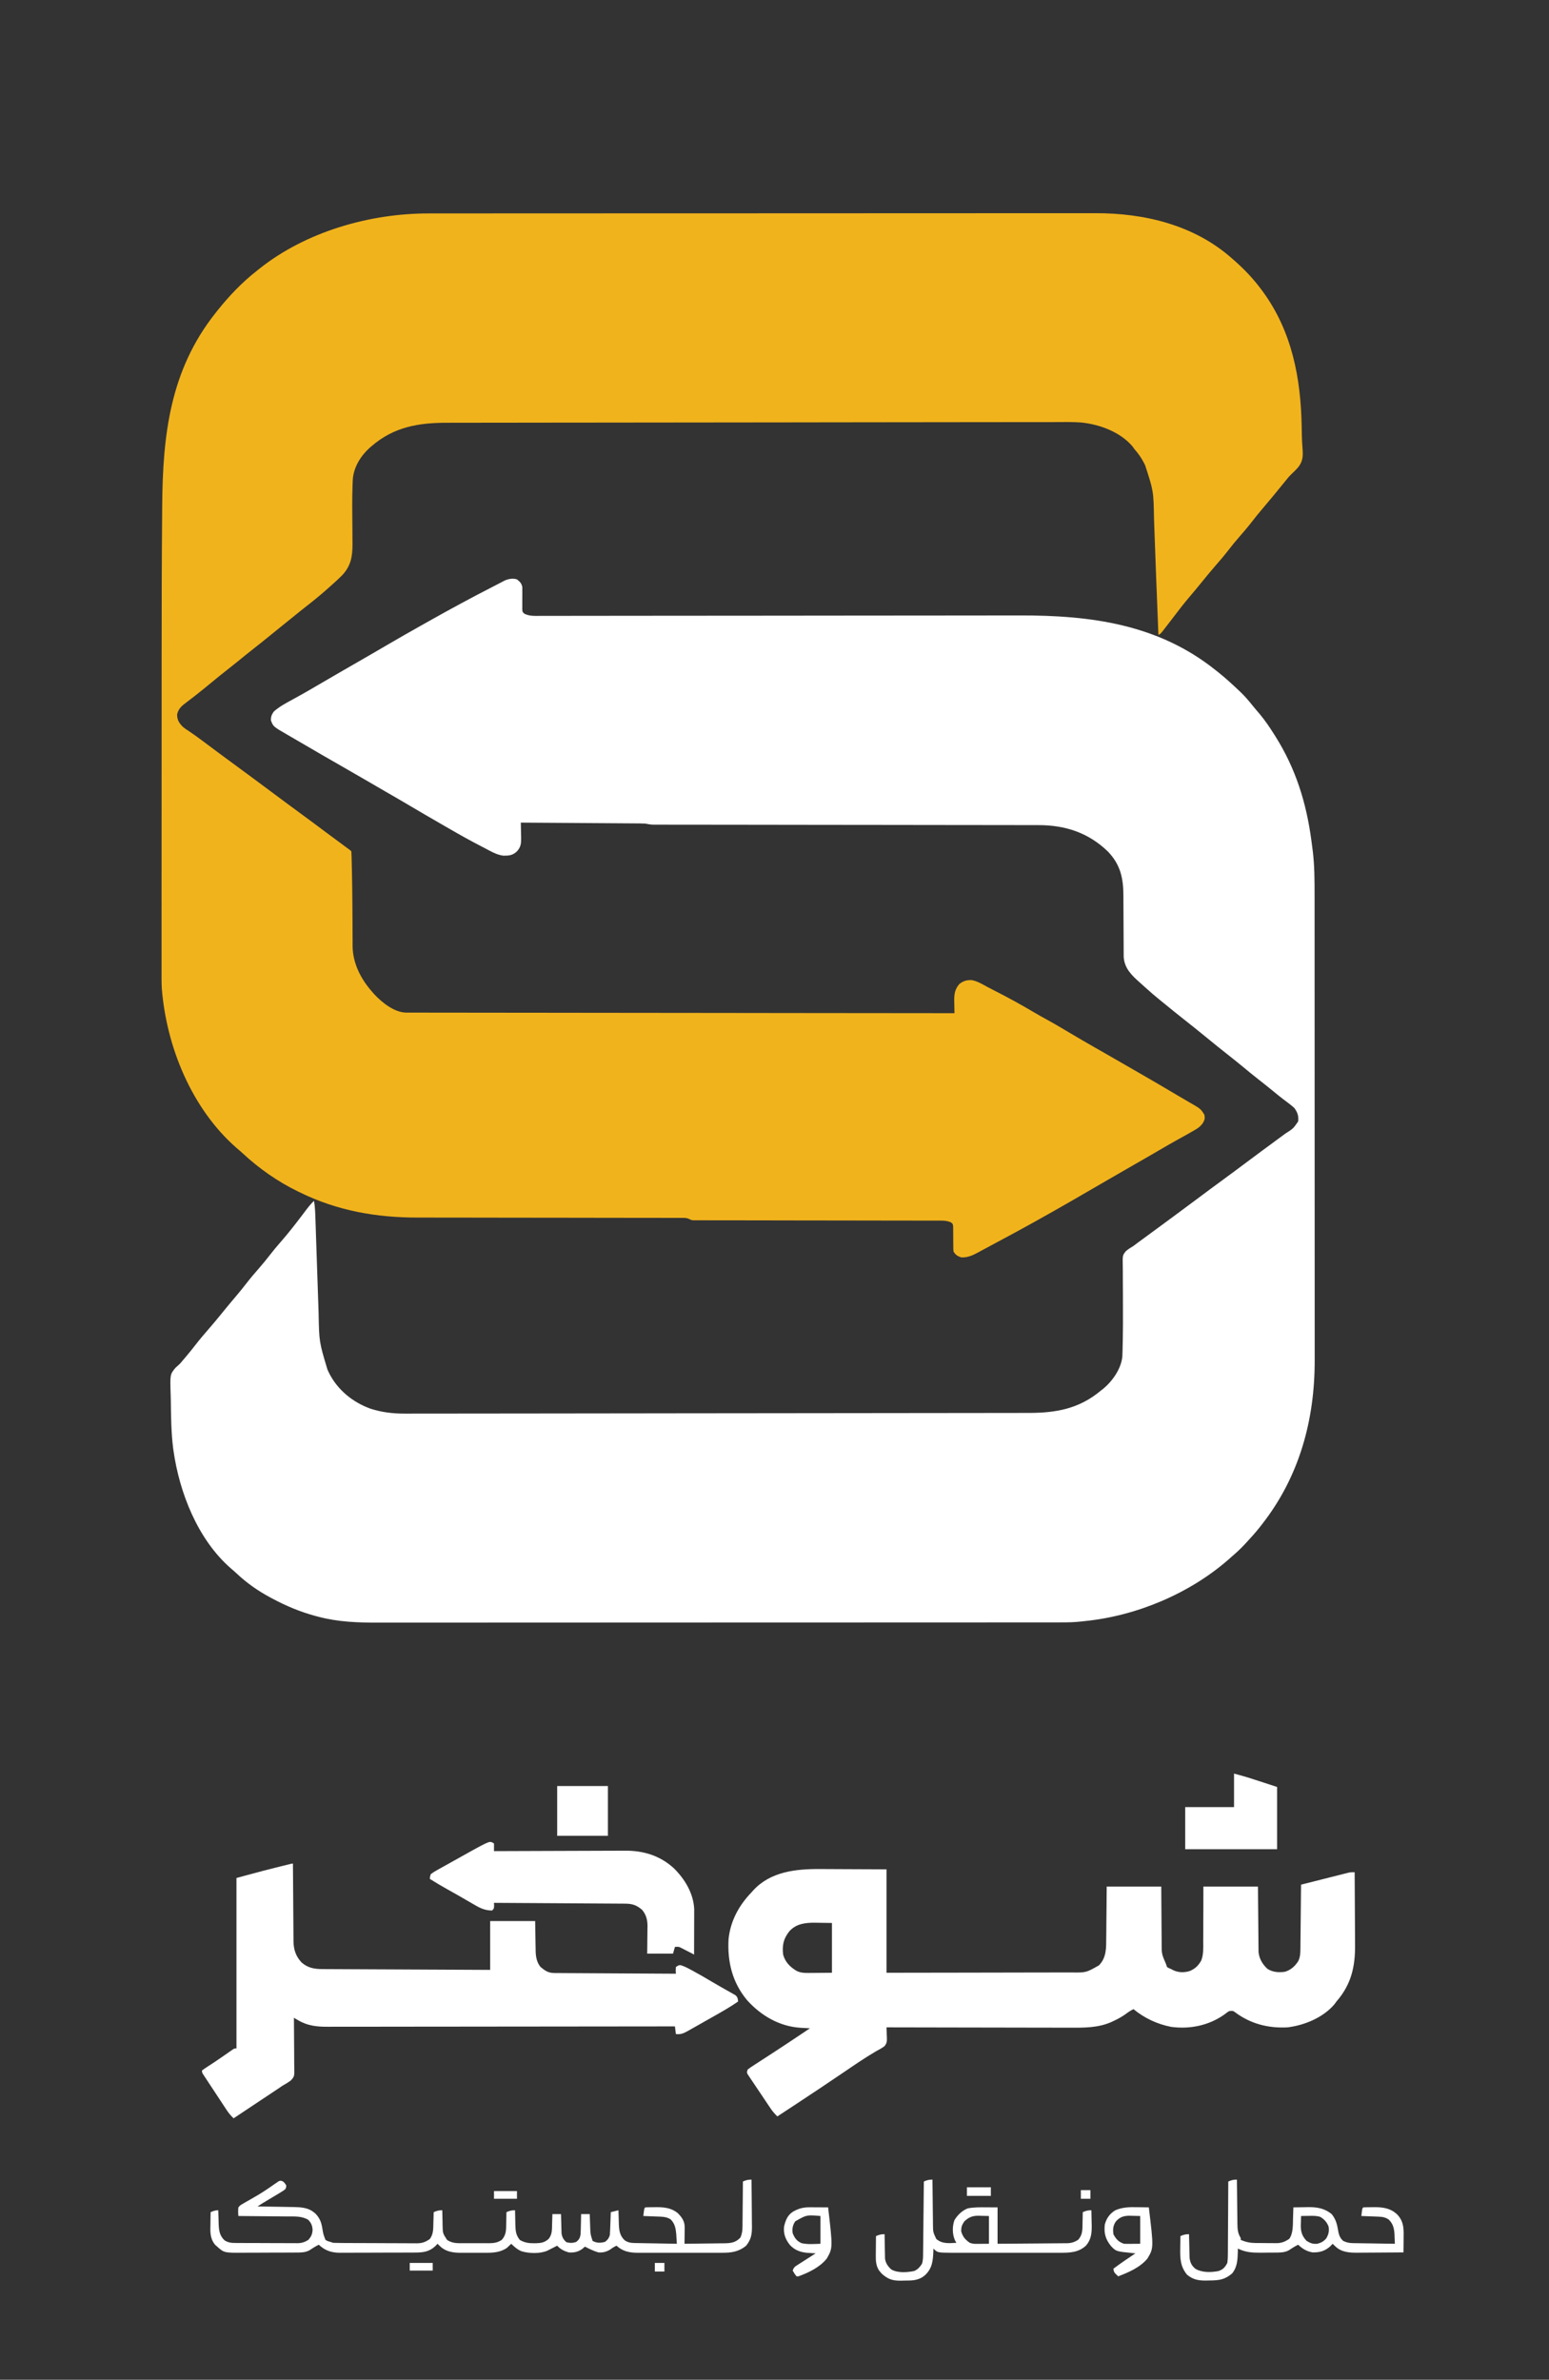 <?xml version="1.0" encoding="UTF-8"?>
<svg version="1.1" xmlns="http://www.w3.org/2000/svg" width="1618" height="2485">
<rect width="100%" height="100%" fill="#333333" stroke="none"/>
<path d="M0 0 C3.195 2.604 4.826 4.071 5.596 8.182 C5.586 9.352 5.576 10.521 5.566 11.727 C5.577 13.005 5.588 14.284 5.6 15.602 C5.59 16.943 5.577 18.284 5.562 19.625 C5.541 22.264 5.546 24.899 5.566 27.539 C5.55 29.29 5.55 29.29 5.533 31.077 C5.73 34.053 5.73 34.053 7.715 35.841 C12.95 38.496 18.496 38.138 24.225 38.115 C25.63 38.115 25.63 38.115 27.063 38.115 C30.219 38.115 33.376 38.108 36.532 38.1 C38.811 38.098 41.09 38.097 43.369 38.096 C49.646 38.093 55.924 38.083 62.202 38.072 C68.273 38.063 74.345 38.058 80.416 38.053 C92.083 38.044 103.75 38.032 115.416 38.017 C133.965 37.993 152.513 37.979 171.062 37.968 C178.204 37.963 185.347 37.959 192.49 37.954 C193.283 37.954 194.077 37.953 194.895 37.953 C213.795 37.941 232.695 37.926 251.595 37.911 C252.422 37.91 253.25 37.909 254.102 37.909 C273.364 37.893 292.627 37.875 311.89 37.852 C313.13 37.851 313.13 37.851 314.395 37.849 C321.055 37.842 327.716 37.834 334.377 37.826 C361.915 37.793 389.454 37.77 416.992 37.759 C420.893 37.758 424.793 37.756 428.693 37.754 C429.461 37.754 430.228 37.754 431.019 37.753 C443.31 37.747 455.6 37.731 467.89 37.709 C480.281 37.688 492.672 37.678 505.062 37.679 C511.76 37.679 518.457 37.674 525.155 37.656 C599.478 37.462 670.037 46.868 730 95 C730.893 95.703 731.787 96.405 732.707 97.129 C740.133 103.068 747.104 109.462 754 116 C755.131 117.067 755.131 117.067 756.285 118.156 C760.779 122.516 764.74 127.208 768.652 132.094 C771.025 135.031 773.478 137.886 775.938 140.75 C781.537 147.474 786.343 154.6 791 162 C791.397 162.624 791.793 163.248 792.202 163.891 C813.423 197.586 824.51 233.155 829.75 272.312 C829.857 273.106 829.964 273.899 830.075 274.717 C830.387 277.056 830.688 279.397 830.984 281.738 C831.073 282.404 831.161 283.069 831.252 283.754 C833.172 299.412 833.147 315.218 833.134 330.965 C833.136 333.133 833.138 335.3 833.141 337.467 C833.147 343.376 833.147 349.284 833.145 355.192 C833.145 361.583 833.151 367.974 833.155 374.365 C833.164 386.868 833.167 399.371 833.167 411.873 C833.168 422.043 833.17 432.213 833.173 442.382 C833.174 445.317 833.175 448.253 833.175 451.188 C833.176 451.918 833.176 452.648 833.176 453.4 C833.182 473.91 833.186 494.419 833.186 514.929 C833.186 515.701 833.186 516.473 833.186 517.268 C833.186 521.181 833.186 525.093 833.185 529.006 C833.185 530.171 833.185 530.171 833.185 531.36 C833.185 532.931 833.185 534.502 833.185 536.073 C833.185 560.506 833.192 584.939 833.206 609.371 C833.221 636.87 833.23 664.369 833.229 691.869 C833.229 694.806 833.229 697.744 833.229 700.681 C833.229 701.404 833.229 702.128 833.229 702.873 C833.229 714.462 833.235 726.051 833.244 737.64 C833.252 749.306 833.253 760.973 833.247 772.639 C833.243 778.947 833.243 785.255 833.252 791.563 C833.26 797.354 833.258 803.146 833.25 808.938 C833.248 811.016 833.25 813.094 833.255 815.172 C833.414 877.875 817.126 937.233 778 987 C776.896 988.425 776.896 988.425 775.77 989.879 C771.248 995.572 766.386 1000.929 761.438 1006.25 C760.824 1006.912 760.211 1007.574 759.579 1008.256 C755.292 1012.811 750.754 1016.94 746 1021 C745.024 1021.869 744.048 1022.738 743.043 1023.633 C702.302 1059.191 646.958 1082.397 593.141 1087.782 C591.719 1087.927 590.298 1088.084 588.878 1088.253 C581.932 1089.043 575.06 1089.142 568.074 1089.131 C566.798 1089.133 565.522 1089.136 564.207 1089.138 C560.675 1089.143 557.143 1089.143 553.611 1089.141 C549.764 1089.14 545.917 1089.145 542.071 1089.149 C534.446 1089.157 526.82 1089.159 519.195 1089.16 C510.06 1089.161 500.924 1089.167 491.788 1089.174 C469.708 1089.19 447.628 1089.196 425.548 1089.201 C415.098 1089.203 404.648 1089.207 394.198 1089.211 C358.41 1089.223 322.621 1089.234 286.833 1089.238 C284.587 1089.238 282.341 1089.238 280.096 1089.238 C277.844 1089.238 275.593 1089.239 273.342 1089.239 C268.825 1089.239 264.309 1089.24 259.793 1089.24 C258.673 1089.24 257.553 1089.24 256.399 1089.241 C220.105 1089.244 183.811 1089.26 147.517 1089.283 C109.124 1089.308 70.732 1089.322 32.339 1089.323 C28.121 1089.323 23.904 1089.323 19.686 1089.324 C18.647 1089.324 17.609 1089.324 16.539 1089.324 C-0.147 1089.325 -16.832 1089.336 -33.517 1089.35 C-50.302 1089.365 -67.086 1089.368 -83.87 1089.36 C-93.83 1089.356 -103.79 1089.359 -113.75 1089.375 C-120.418 1089.385 -127.086 1089.384 -133.754 1089.374 C-137.544 1089.368 -141.333 1089.368 -145.122 1089.38 C-166.061 1089.446 -186.77 1088.699 -207.125 1083.312 C-208.106 1083.059 -209.087 1082.806 -210.098 1082.544 C-226.172 1078.234 -241.378 1071.905 -256 1064 C-256.898 1063.521 -256.898 1063.521 -257.814 1063.032 C-270.528 1056.206 -282.031 1048.187 -292.547 1038.301 C-294.689 1036.292 -296.878 1034.389 -299.125 1032.5 C-333.471 1002.404 -352.588 953.784 -358.812 909.625 C-358.924 908.832 -359.036 908.038 -359.152 907.221 C-361.202 890.899 -361.357 874.234 -361.57 857.809 C-361.607 855.588 -361.662 853.368 -361.734 851.148 C-362.398 830.249 -362.398 830.249 -356.797 823.363 C-355.238 821.866 -353.643 820.405 -352 819 C-351.01 817.879 -350.039 816.74 -349.102 815.574 C-347.876 814.145 -347.876 814.145 -346.625 812.688 C-342.841 808.253 -339.195 803.734 -335.625 799.125 C-331.171 793.381 -326.491 787.873 -321.705 782.404 C-317.01 777.036 -312.481 771.547 -308 766 C-303.269 760.176 -298.496 754.395 -293.625 748.688 C-289.842 744.251 -286.195 739.734 -282.625 735.125 C-278.22 729.442 -273.581 724.008 -268.836 718.606 C-265.252 714.503 -261.829 710.312 -258.5 706 C-254.655 701.02 -250.651 696.227 -246.5 691.5 C-239.146 683.108 -232.315 674.367 -225.566 665.484 C-224.984 664.719 -224.401 663.953 -223.801 663.164 C-222.669 661.673 -221.539 660.18 -220.414 658.684 C-217.791 655.223 -215.192 651.969 -212 649 C-210.84 655.664 -210.687 662.318 -210.475 669.069 C-210.407 671.075 -210.34 673.082 -210.272 675.088 C-210.2 677.236 -210.13 679.383 -210.06 681.531 C-209.913 686.032 -209.759 690.532 -209.604 695.033 C-209.162 707.828 -208.726 720.623 -208.308 733.418 C-208.076 740.492 -207.836 747.566 -207.587 754.639 C-207.456 758.371 -207.329 762.102 -207.213 765.833 C-206.651 796.193 -206.651 796.193 -198 825 C-197.508 826.076 -197.015 827.153 -196.508 828.262 C-187.619 846.23 -171.748 859.19 -153 866 C-141.179 869.764 -129.674 871.154 -117.328 871.116 C-115.581 871.116 -115.581 871.116 -113.799 871.117 C-110.57 871.117 -107.341 871.112 -104.112 871.106 C-100.597 871.1 -97.082 871.1 -93.568 871.099 C-86.599 871.097 -79.63 871.089 -72.66 871.079 C-64.312 871.067 -55.963 871.062 -47.615 871.057 C-27.439 871.043 -7.262 871.019 12.914 870.995 C22.46 870.983 32.007 870.973 41.553 870.963 C74.236 870.928 106.918 870.891 139.601 870.846 C141.652 870.844 143.703 870.841 145.755 870.838 C147.811 870.835 149.867 870.833 151.923 870.83 C156.048 870.824 160.173 870.819 164.298 870.813 C165.32 870.812 166.343 870.81 167.397 870.809 C200.559 870.764 233.722 870.731 266.884 870.706 C301.952 870.679 337.02 870.642 372.088 870.592 C375.939 870.587 379.789 870.581 383.639 870.576 C385.061 870.574 385.061 870.574 386.512 870.572 C401.762 870.551 417.011 870.539 432.261 870.531 C447.591 870.523 462.922 870.504 478.252 870.474 C487.356 870.456 496.46 870.447 505.564 870.449 C511.652 870.45 517.739 870.44 523.826 870.421 C527.291 870.411 530.755 870.405 534.219 870.412 C563.049 870.455 587.37 866.077 610 847 C610.839 846.357 611.678 845.714 612.543 845.051 C622.194 836.995 631.107 824.201 632.337 811.525 C632.528 807.312 632.628 803.107 632.691 798.891 C632.725 797.3 632.76 795.709 632.796 794.118 C633.015 783.348 633.022 772.58 632.974 761.808 C632.965 759.36 632.961 756.912 632.959 754.464 C632.958 753.251 632.958 753.251 632.957 752.014 C632.956 750.385 632.955 748.755 632.955 747.125 C632.952 742.973 632.93 738.822 632.873 734.669 C632.818 730.536 632.812 726.405 632.838 722.271 C632.839 720.726 632.823 719.18 632.788 717.635 C632.533 705.806 632.533 705.806 636.147 701.357 C638.675 699.311 641.2 697.645 644 696 C645.5 694.899 646.991 693.784 648.465 692.648 C649.954 691.555 651.445 690.464 652.938 689.375 C654.603 688.154 656.268 686.932 657.934 685.711 C659.194 684.788 659.194 684.788 660.48 683.847 C664.493 680.906 668.496 677.953 672.5 675 C677.283 671.474 682.068 667.95 686.855 664.43 C694.26 658.984 701.654 653.525 709 648 C718.757 640.661 728.6 633.44 738.437 626.209 C746.649 620.171 754.854 614.127 763 608 C772.815 600.617 782.716 593.351 792.614 586.08 C794.36 584.797 796.106 583.514 797.852 582.23 C799.491 581.025 801.131 579.821 802.771 578.618 C810.836 573.493 810.836 573.493 816 566 C816.646 560.291 815.306 556.575 812 552 C809.935 550.119 807.99 548.502 805.75 546.875 C804.494 545.926 803.238 544.975 801.984 544.023 C801.331 543.532 800.679 543.041 800.006 542.534 C796.607 539.934 793.308 537.214 790 534.5 C785.062 530.467 780.092 526.482 775.062 522.562 C769.058 517.88 763.183 513.05 757.319 508.194 C752.905 504.547 748.453 500.959 743.938 497.438 C735.508 490.863 727.24 484.094 718.959 477.334 C711.455 471.212 703.927 465.131 696.295 459.168 C689.732 454.029 683.277 448.759 676.822 443.485 C675.183 442.149 673.539 440.82 671.895 439.492 C666.694 435.281 661.62 430.971 656.684 426.453 C654.691 424.631 652.684 422.833 650.66 421.047 C642.075 413.403 634.561 406.333 633.742 394.164 C633.727 392.703 633.724 391.243 633.729 389.782 C633.721 388.579 633.721 388.579 633.713 387.351 C633.703 385.616 633.697 383.88 633.695 382.145 C633.691 379.39 633.675 376.636 633.654 373.881 C633.599 366.05 633.568 358.22 633.544 350.389 C633.528 345.59 633.497 340.792 633.459 335.993 C633.447 334.174 633.441 332.355 633.441 330.536 C633.44 312.284 630.481 298.112 617.469 284.406 C596.972 264.428 572.454 256.506 544.291 256.608 C542.538 256.603 540.785 256.597 539.031 256.59 C534.25 256.574 529.468 256.576 524.687 256.582 C519.516 256.585 514.346 256.57 509.176 256.557 C500.229 256.538 491.282 256.53 482.335 256.528 C469.394 256.526 456.452 256.507 443.511 256.483 C422.505 256.444 401.499 256.419 380.493 256.401 C360.107 256.385 339.72 256.364 319.333 256.338 C317.448 256.335 317.448 256.335 315.524 256.333 C301.806 256.315 288.088 256.296 274.37 256.275 C273.165 256.273 271.96 256.271 270.719 256.269 C265.903 256.262 261.087 256.254 256.271 256.247 C242.167 256.225 228.063 256.207 213.959 256.197 C205.121 256.19 196.283 256.181 187.445 256.169 C182.342 256.162 177.24 256.157 172.137 256.156 C167.47 256.156 162.803 256.15 158.136 256.142 C156.445 256.139 154.753 256.139 153.062 256.14 C150.769 256.141 148.475 256.137 146.182 256.13 C144.907 256.129 143.631 256.128 142.317 256.127 C139.402 256.015 136.834 255.64 134 255 C132.156 254.903 130.31 254.854 128.463 254.842 C127.363 254.832 126.262 254.822 125.128 254.812 C123.93 254.806 122.733 254.801 121.499 254.795 C120.23 254.785 118.961 254.775 117.654 254.765 C114.184 254.738 110.713 254.717 107.242 254.697 C103.612 254.675 99.982 254.647 96.352 254.621 C89.481 254.571 82.611 254.526 75.74 254.483 C67.917 254.433 60.093 254.378 52.27 254.323 C36.18 254.209 20.09 254.102 4 254 C4.021 254.696 4.042 255.391 4.063 256.108 C4.147 259.28 4.199 262.452 4.25 265.625 C4.284 266.719 4.317 267.814 4.352 268.941 C4.429 275.308 4.334 279.192 0 284 C-4.516 288.29 -8.534 288.594 -14.5 288.5 C-21.381 287.517 -27.256 284.048 -33.312 280.812 C-34.734 280.075 -36.157 279.338 -37.581 278.604 C-48.576 272.895 -59.415 266.902 -70.124 260.671 C-73.215 258.875 -76.316 257.095 -79.418 255.316 C-90.551 248.927 -101.637 242.462 -112.677 235.912 C-120.81 231.093 -128.997 226.369 -137.192 221.654 C-144.436 217.485 -151.661 213.284 -158.875 209.062 C-167.553 203.987 -176.266 198.978 -185 194 C-196.657 187.354 -208.274 180.644 -219.843 173.848 C-222.696 172.178 -225.556 170.519 -228.417 168.863 C-230.889 167.431 -233.356 165.992 -235.822 164.55 C-237.007 163.86 -238.194 163.173 -239.383 162.489 C-254.699 153.672 -254.699 153.672 -257.062 147 C-256.98 143.064 -256.242 141.261 -254 138 C-248.181 132.821 -241.298 129.209 -234.5 125.5 C-232.258 124.261 -230.017 123.02 -227.777 121.777 C-226.645 121.149 -225.513 120.521 -224.347 119.875 C-219.215 117 -214.136 114.038 -209.062 111.062 C-200.766 106.2 -192.457 101.364 -184.125 96.562 C-183.046 95.941 -181.968 95.319 -180.856 94.678 C-176.474 92.153 -172.092 89.629 -167.709 87.104 C-164.431 85.216 -161.153 83.327 -157.875 81.438 C-156.262 80.508 -156.262 80.508 -154.616 79.559 C-147.333 75.357 -140.07 71.122 -132.812 66.875 C-122.249 60.699 -111.619 54.646 -100.949 48.656 C-97.912 46.951 -94.878 45.241 -91.844 43.531 C-69.818 31.137 -47.616 19.103 -25.114 7.595 C-22.979 6.502 -20.851 5.397 -18.728 4.281 C-17.152 3.465 -17.152 3.465 -15.543 2.633 C-14.14 1.898 -14.14 1.898 -12.708 1.149 C-8.594 -0.597 -4.32 -1.34 0 0 Z " fill="#FFFFFF" transform="translate(540,605)"/>
<path d="M0 0 C1.25 -0.002 2.5 -0.004 3.789 -0.006 C7.23 -0.012 10.671 -0.011 14.112 -0.009 C17.867 -0.009 21.622 -0.014 25.377 -0.018 C32.812 -0.026 40.246 -0.028 47.681 -0.028 C56.592 -0.029 65.502 -0.036 74.413 -0.043 C95.944 -0.059 117.475 -0.065 139.006 -0.069 C149.198 -0.072 159.39 -0.075 169.582 -0.079 C204.494 -0.092 239.405 -0.103 274.317 -0.106 C276.507 -0.106 278.697 -0.107 280.887 -0.107 C283.082 -0.107 285.277 -0.107 287.472 -0.107 C291.875 -0.108 296.278 -0.108 300.681 -0.109 C301.773 -0.109 302.865 -0.109 303.99 -0.109 C339.384 -0.113 374.779 -0.129 410.173 -0.152 C447.625 -0.177 485.077 -0.19 522.529 -0.192 C526.643 -0.192 530.758 -0.192 534.872 -0.192 C536.392 -0.192 536.392 -0.192 537.942 -0.192 C554.214 -0.193 570.486 -0.204 586.759 -0.219 C603.126 -0.233 619.493 -0.237 635.86 -0.229 C645.571 -0.224 655.282 -0.228 664.994 -0.244 C671.496 -0.254 677.998 -0.252 684.5 -0.242 C688.194 -0.237 691.889 -0.236 695.583 -0.249 C747.148 -0.415 799.358 11.988 838.863 47.131 C839.698 47.858 840.533 48.585 841.394 49.335 C852.064 58.753 861.437 68.686 869.863 80.131 C870.275 80.689 870.687 81.246 871.112 81.82 C901.497 123.517 910.636 172.229 911.525 222.609 C911.558 224.436 911.591 226.262 911.625 228.088 C911.648 229.418 911.648 229.418 911.672 230.775 C911.767 235.521 911.977 240.224 912.382 244.956 C913.006 253.189 913.006 258.687 907.668 265.324 C905.387 267.854 902.988 270.221 900.503 272.551 C898.263 274.709 896.352 277.068 894.425 279.506 C890.629 284.187 886.817 288.853 882.988 293.506 C882.084 294.605 882.084 294.605 881.163 295.726 C877.539 300.124 873.876 304.485 870.175 308.819 C866.496 313.129 862.959 317.527 859.488 322.006 C855.082 327.69 850.444 333.124 845.699 338.525 C842.115 342.628 838.692 346.819 835.363 351.131 C830.954 356.839 826.316 362.302 821.567 367.728 C816.873 373.096 812.344 378.584 807.863 384.131 C803.619 389.356 799.362 394.561 794.976 399.667 C788.5 407.221 782.483 415.087 776.474 423.014 C773.896 426.403 771.293 429.773 768.675 433.131 C768.218 433.725 767.76 434.318 767.289 434.93 C764.095 439.015 764.095 439.015 761.863 440.131 C761.832 439.329 761.801 438.526 761.769 437.699 C761.646 434.497 761.522 431.296 761.398 428.094 C761.341 426.592 761.283 425.091 761.225 423.589 C760.867 414.314 760.506 405.039 760.138 395.765 C759.997 392.194 759.855 388.624 759.714 385.053 C759.661 383.701 759.661 383.701 759.606 382.321 C759.147 370.703 758.715 359.085 758.313 347.465 C758.112 341.665 757.9 335.866 757.684 330.066 C757.539 326.144 757.4 322.222 757.276 318.299 C756.754 289.859 756.754 289.859 748.05 263.069 C747.535 262.021 747.535 262.021 747.01 260.952 C744.235 255.476 740.928 250.736 736.863 246.131 C736.141 245.141 735.419 244.151 734.675 243.131 C721.851 228.1 700.403 220.27 681.275 218.312 C672.009 217.62 662.661 217.868 653.377 217.897 C649.881 217.906 646.385 217.902 642.889 217.901 C636.772 217.899 630.655 217.905 624.538 217.917 C615.442 217.933 606.345 217.938 597.249 217.941 C580.054 217.947 562.859 217.967 545.665 217.991 C532.383 218.01 519.102 218.025 505.821 218.038 C501.994 218.042 498.167 218.046 494.34 218.05 C493.389 218.051 492.438 218.052 491.457 218.052 C464.705 218.079 437.954 218.111 411.202 218.151 C410.194 218.153 409.186 218.154 408.147 218.156 C403.038 218.163 397.929 218.171 392.82 218.179 C391.298 218.181 391.298 218.181 389.746 218.183 C387.694 218.187 385.642 218.19 383.59 218.193 C351.673 218.241 319.756 218.273 287.839 218.293 C251.957 218.315 216.075 218.35 180.194 218.405 C176.365 218.41 172.536 218.416 168.708 218.422 C167.765 218.423 166.822 218.425 165.851 218.426 C150.705 218.448 135.559 218.458 120.413 218.463 C105.182 218.469 89.951 218.489 74.72 218.525 C65.681 218.545 56.643 218.555 47.604 218.549 C41.554 218.546 35.504 218.557 29.454 218.58 C26.015 218.593 22.577 218.6 19.138 218.589 C-10.909 218.519 -36.739 222.878 -60.137 243.131 C-61.299 244.131 -61.299 244.131 -62.485 245.151 C-71.807 253.77 -79.014 265.654 -79.672 278.512 C-79.718 279.757 -79.718 279.757 -79.766 281.026 C-79.804 281.926 -79.842 282.825 -79.882 283.752 C-80.436 298.836 -80.162 313.95 -80.041 329.041 C-80.02 331.812 -80.003 334.583 -79.993 337.354 C-79.983 339.931 -79.964 342.508 -79.936 345.084 C-79.899 358.126 -81.548 368.14 -90.805 377.887 C-95.417 382.484 -100.253 386.826 -105.137 391.131 C-105.756 391.68 -106.375 392.229 -107.013 392.794 C-113.74 398.733 -120.655 404.403 -127.738 409.911 C-132.338 413.487 -136.872 417.138 -141.387 420.819 C-146.394 424.9 -151.414 428.961 -156.465 432.987 C-159.26 435.23 -162.039 437.492 -164.817 439.756 C-171.113 444.889 -177.445 449.967 -183.847 454.967 C-189.013 459.01 -194.097 463.15 -199.178 467.298 C-203.44 470.77 -207.739 474.19 -212.075 477.569 C-217.335 481.671 -222.5 485.877 -227.637 490.131 C-232.9 494.489 -238.194 498.795 -243.575 503.006 C-244.143 503.453 -244.711 503.9 -245.297 504.361 C-247.882 506.39 -250.48 508.386 -253.122 510.342 C-258.199 514.173 -261.644 516.814 -263.137 523.131 C-263.137 528.96 -261.087 532.088 -257.137 536.131 C-254.375 538.315 -254.375 538.315 -251.325 540.256 C-246.272 543.635 -241.359 547.15 -236.512 550.819 C-230.643 555.252 -224.749 559.648 -218.825 564.006 C-218.03 564.591 -217.235 565.176 -216.416 565.779 C-214.798 566.969 -213.179 568.159 -211.561 569.349 C-206.794 572.855 -202.032 576.366 -197.27 579.877 C-193.275 582.82 -189.28 585.763 -185.282 588.702 C-177.222 594.63 -169.184 600.583 -161.188 606.597 C-152.884 612.837 -144.507 618.979 -136.137 625.131 C-126.47 632.237 -116.813 639.353 -107.228 646.569 C-100.909 651.319 -94.541 656.002 -88.166 660.676 C-87.395 661.243 -86.623 661.809 -85.829 662.393 C-85.14 662.898 -84.451 663.403 -83.741 663.923 C-82.137 665.131 -82.137 665.131 -81.137 666.131 C-80.986 668.438 -80.901 670.717 -80.856 673.026 C-80.829 674.145 -80.829 674.145 -80.802 675.287 C-80.763 676.949 -80.727 678.612 -80.693 680.274 C-80.636 682.986 -80.571 685.697 -80.505 688.408 C-80.237 700.034 -80.102 711.657 -80.041 723.285 C-80.014 727.863 -79.975 732.44 -79.936 737.018 C-79.899 741.557 -79.884 746.096 -79.885 750.636 C-79.88 753.526 -79.855 756.417 -79.824 759.307 C-79.81 761.288 -79.82 763.27 -79.831 765.251 C-79.588 783.346 -71.039 799.776 -59.137 813.131 C-58.472 813.891 -57.807 814.65 -57.122 815.432 C-49.173 823.954 -36.622 833.992 -24.562 834.51 C-22.791 834.528 -21.02 834.528 -19.249 834.516 C-18.265 834.521 -17.281 834.526 -16.267 834.532 C-12.962 834.545 -9.657 834.538 -6.352 834.53 C-3.962 834.536 -1.572 834.542 0.818 834.55 C6.019 834.565 11.22 834.57 16.42 834.566 C24.153 834.562 31.887 834.574 39.62 834.59 C52.629 834.617 65.637 834.629 78.646 834.634 C91.527 834.638 104.407 834.649 117.288 834.668 C118.489 834.67 118.489 834.67 119.715 834.672 C123.782 834.678 127.849 834.684 131.916 834.69 C160.724 834.734 189.531 834.763 218.339 834.785 C246.326 834.806 274.312 834.833 302.299 834.869 C303.593 834.871 303.593 834.871 304.913 834.872 C313.576 834.883 322.239 834.895 330.902 834.906 C348.55 834.929 366.197 834.951 383.845 834.972 C384.656 834.973 385.468 834.974 386.304 834.975 C440.49 835.042 494.676 835.088 548.863 835.131 C548.847 834.532 548.831 833.932 548.815 833.315 C548.752 830.566 548.714 827.818 548.675 825.069 C548.638 823.655 548.638 823.655 548.599 822.212 C548.527 815.279 549.213 810.295 553.8 804.819 C557.939 801.433 561.521 800.432 566.82 800.585 C572.822 801.663 577.981 804.854 583.28 807.745 C586.183 809.304 589.115 810.798 592.054 812.288 C605.422 819.082 618.477 826.264 631.378 833.905 C636.097 836.697 640.865 839.377 645.675 842.006 C653.716 846.417 661.59 851.092 669.467 855.787 C678.237 861.012 687.054 866.144 695.925 871.194 C696.506 871.525 697.087 871.855 697.686 872.196 C700.023 873.527 702.36 874.857 704.697 876.187 C714.04 881.505 723.341 886.898 732.649 892.277 C735.871 894.136 739.095 895.99 742.32 897.842 C755.874 905.633 769.366 913.518 782.792 921.526 C786.405 923.68 790.028 925.811 793.683 927.893 C806.022 934.963 806.022 934.963 809.863 941.131 C810.67 945.085 810.176 946.585 808.175 950.081 C805.724 953.315 803.722 954.847 800.238 956.881 C799.674 957.214 799.111 957.548 798.53 957.891 C793.168 961.031 787.714 964.016 782.27 967.011 C775.951 970.495 769.713 974.107 763.488 977.756 C754.645 982.939 745.769 988.058 736.863 993.131 C728.129 998.108 719.415 1003.119 710.738 1008.194 C698.143 1015.56 685.512 1022.861 672.863 1030.131 C671.728 1030.784 670.593 1031.437 669.424 1032.109 C644.272 1046.565 618.954 1060.703 593.32 1074.29 C589.824 1076.152 586.341 1078.039 582.859 1079.928 C580.631 1081.122 578.404 1082.314 576.175 1083.506 C575.166 1084.06 574.158 1084.614 573.118 1085.185 C567.492 1088.166 562.351 1090.475 555.863 1090.131 C551.761 1088.64 550.292 1087.775 547.863 1084.131 C547.623 1081.176 547.623 1081.176 547.625 1077.6 C547.6 1075.672 547.6 1075.672 547.576 1073.706 C547.559 1071.665 547.55 1069.624 547.557 1067.583 C547.56 1065.61 547.53 1063.636 547.5 1061.663 C547.495 1059.892 547.495 1059.892 547.49 1058.087 C547.153 1055.059 547.153 1055.059 544.995 1053.471 C540.379 1051.497 536.085 1051.716 531.114 1051.746 C530.018 1051.741 528.922 1051.736 527.793 1051.73 C524.115 1051.716 520.436 1051.724 516.757 1051.731 C514.122 1051.725 511.488 1051.718 508.853 1051.71 C503.177 1051.694 497.5 1051.688 491.824 1051.69 C483.612 1051.693 475.401 1051.677 467.189 1051.656 C453.861 1051.622 440.532 1051.601 427.203 1051.588 C426.406 1051.587 425.608 1051.586 424.786 1051.585 C421.554 1051.582 418.322 1051.579 415.09 1051.576 C406.191 1051.568 397.291 1051.557 388.392 1051.545 C387.595 1051.544 386.798 1051.543 385.977 1051.542 C372.697 1051.523 359.417 1051.497 346.137 1051.467 C337.944 1051.448 329.751 1051.437 321.558 1051.436 C315.285 1051.435 309.012 1051.424 302.739 1051.409 C300.163 1051.405 297.586 1051.404 295.009 1051.407 C291.501 1051.41 287.993 1051.401 284.484 1051.39 C283.457 1051.394 282.429 1051.398 281.37 1051.402 C280.432 1051.396 279.493 1051.391 278.526 1051.385 C277.717 1051.384 276.907 1051.383 276.072 1051.383 C273.863 1051.131 273.863 1051.131 271.898 1050.131 C269.341 1048.875 267.477 1048.88 264.633 1048.878 C263.568 1048.872 262.503 1048.867 261.406 1048.861 C260.237 1048.865 259.068 1048.869 257.864 1048.873 C256.621 1048.869 255.378 1048.866 254.098 1048.862 C250.645 1048.854 247.193 1048.854 243.74 1048.859 C240.017 1048.861 236.293 1048.852 232.569 1048.844 C226.111 1048.832 219.653 1048.827 213.194 1048.826 C203.828 1048.825 194.462 1048.81 185.096 1048.791 C169.863 1048.76 154.63 1048.736 139.397 1048.718 C138.485 1048.717 137.573 1048.716 136.634 1048.715 C126.487 1048.703 116.339 1048.693 106.192 1048.684 C102.527 1048.681 98.862 1048.678 95.196 1048.675 C94.292 1048.674 93.388 1048.674 92.456 1048.673 C77.307 1048.66 62.158 1048.635 47.009 1048.601 C37.685 1048.581 28.361 1048.571 19.038 1048.573 C12.624 1048.574 6.21 1048.565 -0.205 1048.547 C-3.89 1048.537 -7.575 1048.531 -11.26 1048.54 C-54.83 1048.626 -95.798 1041.497 -135.137 1022.131 C-135.85 1021.787 -136.562 1021.442 -137.296 1021.087 C-158.157 1010.91 -177.691 997.217 -194.665 981.417 C-196.736 979.502 -198.846 977.686 -201.012 975.881 C-247.935 934.908 -274.328 870.16 -279.137 809.131 C-279.447 803.032 -279.405 796.927 -279.384 790.822 C-279.386 789.05 -279.388 787.279 -279.392 785.507 C-279.398 780.69 -279.392 775.873 -279.384 771.056 C-279.377 765.835 -279.382 760.615 -279.386 755.394 C-279.391 745.164 -279.385 734.934 -279.376 724.704 C-279.366 712.69 -279.366 700.676 -279.366 688.661 C-279.367 667.106 -279.358 645.552 -279.343 623.997 C-279.329 603.317 -279.322 582.637 -279.322 561.957 C-279.323 560.695 -279.323 559.433 -279.323 558.132 C-279.323 556.872 -279.323 555.612 -279.323 554.314 C-279.323 530.537 -279.317 506.76 -279.309 482.983 C-279.306 475.873 -279.305 468.763 -279.304 461.653 C-279.301 412.683 -279.205 363.715 -278.779 314.747 C-278.752 311.567 -278.729 308.387 -278.706 305.207 C-278.168 231.53 -270.55 163.865 -223.137 104.131 C-222.356 103.138 -221.575 102.144 -220.77 101.12 C-208.727 86.098 -195.321 71.988 -180.137 60.131 C-179.177 59.354 -178.216 58.577 -177.227 57.776 C-128.389 18.94 -61.785 -0.096 0 0 Z " fill="#F1B31C" transform="translate(448.137,222.869)"/>
<path d="M0 0 C1.791 0.004 3.581 0.007 5.372 0.009 C11.925 0.025 18.478 0.067 25.031 0.105 C39.716 0.167 54.401 0.229 69.531 0.293 C69.531 35.933 69.531 71.573 69.531 108.293 C106.611 108.261 106.611 108.261 143.691 108.182 C158.813 108.139 173.934 108.102 189.055 108.097 C200.068 108.094 211.081 108.074 222.093 108.032 C227.923 108.011 233.753 107.999 239.583 108.007 C245.074 108.014 250.565 107.998 256.056 107.965 C258.067 107.957 260.079 107.957 262.09 107.966 C277.949 108.22 277.949 108.22 291.414 100.567 C299.447 92.368 298.998 82.158 299.043 71.418 C299.06 69.882 299.078 68.347 299.097 66.811 C299.145 62.794 299.175 58.776 299.201 54.758 C299.236 49.924 299.293 45.091 299.346 40.258 C299.424 32.936 299.475 25.615 299.531 18.293 C318.341 18.293 337.151 18.293 356.531 18.293 C356.557 23.47 356.583 28.647 356.609 33.98 C356.635 37.271 356.661 40.561 356.691 43.852 C356.74 49.068 356.784 54.284 356.802 59.5 C356.817 63.709 356.852 67.917 356.9 72.125 C356.914 73.726 356.922 75.327 356.923 76.928 C356.907 88.66 356.907 88.66 361.531 99.293 C361.861 100.283 362.191 101.273 362.531 102.293 C364.229 103.395 364.229 103.395 366.531 104.293 C367.562 104.829 368.594 105.365 369.656 105.918 C375.161 108.195 380.496 108.178 386.184 106.52 C391.993 104.056 395.224 100.911 398.309 95.47 C400.816 88.954 400.379 82.012 400.336 75.129 C400.347 73.484 400.361 71.839 400.377 70.194 C400.413 65.897 400.414 61.6 400.407 57.303 C400.406 52.13 400.449 46.957 400.485 41.784 C400.534 33.953 400.527 26.124 400.531 18.293 C419.341 18.293 438.151 18.293 457.531 18.293 C457.569 23.409 457.606 28.526 457.645 33.797 C457.675 37.046 457.706 40.296 457.74 43.545 C457.794 48.698 457.846 53.85 457.878 59.003 C457.904 63.16 457.944 67.316 457.994 71.472 C458.011 73.054 458.023 74.636 458.029 76.219 C458.039 78.443 458.067 80.665 458.099 82.889 C458.116 84.784 458.116 84.784 458.133 86.718 C458.929 93.857 462.264 99.474 467.531 104.293 C473.267 107.779 478.991 108.122 485.531 107.293 C491.709 105.51 496.048 101.628 499.531 96.293 C501.568 92.147 501.836 88.38 501.85 83.841 C501.865 82.742 501.865 82.742 501.881 81.622 C501.911 79.214 501.928 76.806 501.945 74.398 C501.964 72.724 501.984 71.05 502.004 69.375 C502.055 64.978 502.095 60.58 502.132 56.182 C502.172 51.691 502.223 47.2 502.273 42.709 C502.37 33.904 502.455 25.098 502.531 16.293 C509.862 14.435 517.194 12.584 524.528 10.739 C527.024 10.11 529.518 9.479 532.013 8.847 C535.596 7.939 539.181 7.037 542.766 6.137 C543.882 5.852 544.999 5.568 546.15 5.275 C547.711 4.885 547.711 4.885 549.304 4.486 C550.219 4.255 551.133 4.024 552.076 3.786 C554.531 3.293 554.531 3.293 558.531 3.293 C558.624 15.403 558.695 27.513 558.738 39.623 C558.759 45.248 558.787 50.873 558.833 56.498 C558.877 61.938 558.9 67.377 558.911 72.818 C558.918 74.881 558.932 76.944 558.954 79.008 C559.187 101.958 554.982 120.488 539.531 138.293 C538.789 139.304 538.046 140.314 537.281 141.355 C525.531 155.123 506.068 163.143 488.531 165.293 C468.551 166.392 450.172 161.762 434.02 149.832 C431.452 147.942 431.452 147.942 427.531 148.293 C425.323 149.616 425.323 149.616 423.094 151.418 C406.731 163.305 386.706 167.444 366.801 164.797 C352.367 161.961 338.874 155.701 327.531 146.293 C324.463 147.709 321.961 149.433 319.281 151.48 C314.98 154.506 310.62 156.885 305.844 159.043 C305.246 159.324 304.648 159.605 304.032 159.895 C290.356 165.833 275.881 165.717 261.276 165.634 C259.175 165.633 257.074 165.633 254.974 165.635 C249.315 165.636 243.658 165.618 237.999 165.597 C232.07 165.578 226.14 165.577 220.21 165.573 C209.002 165.564 197.793 165.539 186.584 165.509 C173.815 165.475 161.046 165.459 148.277 165.444 C122.028 165.413 95.78 165.36 69.531 165.293 C69.583 166.469 69.636 167.644 69.689 168.856 C69.732 170.409 69.773 171.962 69.812 173.516 C69.85 174.289 69.888 175.063 69.927 175.86 C70.004 179.891 70.01 181.68 67.456 184.949 C64.604 187.044 61.671 188.659 58.531 190.293 C47.192 196.958 36.326 204.398 25.454 211.789 C8.672 223.194 -8.204 234.454 -25.156 245.605 C-26.623 246.57 -26.623 246.57 -28.119 247.554 C-33.567 251.137 -39.016 254.717 -44.469 258.293 C-47.17 255.706 -49.418 253.129 -51.509 250.031 C-52.073 249.2 -52.636 248.369 -53.217 247.513 C-54.109 246.18 -54.109 246.18 -55.02 244.82 C-55.638 243.901 -56.256 242.981 -56.893 242.034 C-58.194 240.095 -59.492 238.154 -60.788 236.212 C-62.781 233.231 -64.79 230.261 -66.799 227.291 C-68.061 225.406 -69.322 223.52 -70.582 221.633 C-71.49 220.297 -71.49 220.297 -72.416 218.934 C-72.963 218.106 -73.511 217.278 -74.075 216.426 C-74.563 215.698 -75.051 214.971 -75.553 214.221 C-76.469 212.293 -76.469 212.293 -75.469 209.293 C-73.267 207.644 -71.084 206.147 -68.77 204.672 C-68.075 204.219 -67.38 203.767 -66.663 203.3 C-64.374 201.811 -62.078 200.334 -59.781 198.855 C-57.401 197.311 -55.023 195.763 -52.644 194.215 C-51.018 193.157 -49.392 192.1 -47.764 191.044 C-39.558 185.715 -31.415 180.294 -23.281 174.855 C-21.975 173.983 -20.669 173.111 -19.363 172.239 C-16.397 170.258 -13.433 168.276 -10.469 166.293 C-11.548 166.233 -12.628 166.173 -13.74 166.112 C-15.181 166.028 -16.622 165.944 -18.062 165.859 C-19.125 165.801 -19.125 165.801 -20.21 165.742 C-42.154 164.437 -61.605 153.11 -76.162 136.858 C-91.558 118.413 -96.739 96.833 -95.469 73.293 C-93.588 54.333 -84.572 37.797 -71.469 24.293 C-70.917 23.668 -70.365 23.043 -69.797 22.398 C-51.763 2.623 -25.016 -0.209 0 0 Z M-32.098 65.152 C-38.15 72.911 -39.545 79.462 -38.469 89.293 C-36.219 97.189 -31.404 102.113 -24.469 106.293 C-20.217 108.392 -16.695 108.526 -11.98 108.488 C-10.05 108.481 -10.05 108.481 -8.081 108.473 C-6.456 108.455 -4.831 108.437 -3.156 108.418 C2.021 108.377 7.197 108.335 12.531 108.293 C12.531 91.133 12.531 73.973 12.531 56.293 C8.097 56.231 3.663 56.169 -0.906 56.105 C-2.286 56.078 -3.666 56.051 -5.088 56.023 C-15.251 55.954 -24.999 57.049 -32.098 65.152 Z " fill="#FFFFFF" transform="translate(856.469,1951.707)"/>
<path d="M0 0 C0.006 1.082 0.012 2.165 0.018 3.28 C0.075 13.505 0.148 23.73 0.236 33.955 C0.28 39.211 0.32 44.467 0.346 49.723 C0.373 54.8 0.413 59.877 0.463 64.954 C0.48 66.886 0.491 68.819 0.498 70.751 C0.507 73.468 0.535 76.184 0.568 78.9 C0.566 79.691 0.565 80.481 0.563 81.296 C0.707 89.95 3.08 96.943 9.031 103.273 C15.39 108.85 22.198 110.147 30.428 110.158 C31.179 110.163 31.93 110.168 32.703 110.173 C35.22 110.189 37.736 110.197 40.253 110.205 C42.056 110.215 43.86 110.225 45.663 110.235 C50.562 110.262 55.46 110.283 60.359 110.303 C65.477 110.325 70.595 110.353 75.713 110.379 C85.407 110.429 95.1 110.474 104.793 110.517 C115.828 110.567 126.863 110.622 137.898 110.677 C160.599 110.791 183.299 110.897 206 111 C206 94.17 206 77.34 206 60 C221.51 60 237.02 60 253 60 C253.312 78.5 253.312 78.5 253.388 84.291 C253.42 85.829 253.454 87.368 253.488 88.906 C253.498 90.076 253.498 90.076 253.507 91.269 C253.665 97.378 254.651 103.177 258.684 108.023 C259.552 108.692 259.552 108.692 260.438 109.375 C261.014 109.836 261.59 110.298 262.184 110.773 C266.051 113.385 268.785 114.252 273.492 114.278 C275.166 114.295 275.166 114.295 276.875 114.312 C278.094 114.314 279.314 114.317 280.571 114.319 C281.859 114.329 283.147 114.339 284.474 114.349 C288.003 114.377 291.532 114.392 295.06 114.405 C298.749 114.42 302.438 114.447 306.127 114.473 C313.111 114.52 320.095 114.556 327.079 114.589 C335.03 114.628 342.982 114.677 350.933 114.727 C367.289 114.831 383.644 114.92 400 115 C399.907 113.329 399.907 113.329 399.812 111.625 C399.874 110.429 399.936 109.233 400 108 C403 106 403 106 405.203 106.129 C408.958 107.298 412.309 109.067 415.75 110.938 C416.498 111.339 417.246 111.741 418.017 112.155 C424.555 115.698 430.978 119.423 437.355 123.246 C440.849 125.336 444.379 127.351 447.926 129.348 C448.933 129.922 449.94 130.497 450.978 131.089 C452.963 132.221 454.954 133.34 456.954 134.446 C457.856 134.965 458.758 135.485 459.688 136.02 C460.496 136.474 461.304 136.929 462.137 137.398 C464.514 139.442 464.695 140.942 465 144 C457.843 148.967 450.388 153.334 442.812 157.625 C442.205 157.97 441.598 158.314 440.973 158.669 C437.857 160.437 434.739 162.2 431.619 163.958 C429.292 165.269 426.971 166.587 424.651 167.909 C421.649 169.619 418.639 171.312 415.625 173 C414.735 173.51 413.846 174.02 412.929 174.545 C408.462 177.018 405.266 178.686 400 178 C399.67 175.36 399.34 172.72 399 170 C398.209 170.001 397.417 170.002 396.602 170.003 C349.688 170.071 302.775 170.122 255.861 170.153 C250.227 170.157 244.594 170.161 238.96 170.165 C237.277 170.166 237.277 170.166 235.561 170.167 C217.404 170.18 199.247 170.204 181.09 170.231 C162.457 170.26 143.824 170.276 125.191 170.282 C113.695 170.286 102.199 170.299 90.703 170.324 C82.818 170.34 74.934 170.344 67.049 170.341 C62.501 170.339 57.953 170.342 53.404 170.358 C49.236 170.372 45.068 170.373 40.899 170.363 C39.396 170.361 37.892 170.365 36.389 170.375 C25.368 170.44 15.506 169.478 5.812 163.812 C4.891 163.283 3.969 162.753 3.02 162.207 C2.02 161.61 2.02 161.61 1 161 C1.012 161.772 1.024 162.543 1.036 163.338 C1.139 170.635 1.188 177.93 1.179 185.228 C1.176 188.98 1.193 192.729 1.257 196.48 C1.318 200.106 1.325 203.728 1.296 207.354 C1.294 208.731 1.311 210.109 1.348 211.487 C1.619 222.199 1.619 222.199 -2.213 226.463 C-5.046 228.553 -7.924 230.29 -11 232 C-12.556 233.041 -14.103 234.096 -15.638 235.168 C-17.152 236.177 -18.667 237.183 -20.184 238.188 C-21.005 238.734 -21.827 239.281 -22.673 239.844 C-25.26 241.565 -27.849 243.283 -30.438 245 C-32.165 246.148 -33.892 247.297 -35.619 248.445 C-38.922 250.642 -42.226 252.837 -45.531 255.031 C-51.025 258.68 -56.514 262.338 -62 266 C-64.769 263.36 -67.01 260.729 -69.116 257.539 C-69.987 256.227 -69.987 256.227 -70.875 254.89 C-71.488 253.954 -72.102 253.019 -72.734 252.055 C-73.372 251.088 -74.01 250.122 -74.668 249.127 C-76.011 247.089 -77.353 245.05 -78.692 243.009 C-80.75 239.875 -82.818 236.748 -84.887 233.621 C-86.191 231.641 -87.494 229.661 -88.797 227.68 C-89.419 226.74 -90.04 225.801 -90.681 224.832 C-91.249 223.965 -91.816 223.097 -92.401 222.203 C-93.156 221.055 -93.156 221.055 -93.926 219.884 C-95 218 -95 218 -95 216 C-92.927 214.472 -90.855 213.071 -88.688 211.688 C-87.322 210.8 -85.957 209.91 -84.594 209.02 C-83.858 208.54 -83.122 208.06 -82.363 207.565 C-79.835 205.89 -77.337 204.176 -74.844 202.449 C-73.987 201.856 -73.13 201.263 -72.247 200.652 C-70.554 199.476 -68.862 198.298 -67.173 197.116 C-66.398 196.58 -65.623 196.044 -64.824 195.492 C-63.789 194.771 -63.789 194.771 -62.733 194.035 C-61 193 -61 193 -59 193 C-59 134.26 -59 75.52 -59 15 C-28.899 6.896 -28.899 6.896 -17.422 4.054 C-15.345 3.54 -13.269 3.021 -11.193 2.502 C-1.149 0 -1.149 0 0 0 Z " fill="#FFFFFF" transform="translate(306,1946)"/>
<path d="M0 0 C0.598 0.351 1.196 0.701 1.812 1.062 C1.812 3.703 1.812 6.343 1.812 9.062 C2.571 9.059 3.329 9.055 4.11 9.051 C22.626 8.963 41.141 8.897 59.656 8.855 C68.61 8.835 77.564 8.807 86.519 8.761 C94.33 8.721 102.141 8.695 109.952 8.686 C114.082 8.681 118.212 8.669 122.341 8.64 C126.242 8.612 130.142 8.604 134.043 8.61 C135.461 8.609 136.88 8.601 138.299 8.586 C157.75 8.383 175.317 13.686 189.812 27.062 C201.193 38.314 210.142 53.123 210.933 69.562 C210.931 70.439 210.928 71.316 210.926 72.22 C210.926 73.221 210.926 74.221 210.926 75.252 C210.921 76.32 210.915 77.388 210.91 78.488 C210.908 80.142 210.908 80.142 210.906 81.83 C210.9 85.345 210.888 88.86 210.875 92.375 C210.87 94.761 210.865 97.147 210.861 99.533 C210.85 105.376 210.834 111.219 210.812 117.062 C209.704 116.485 208.595 115.907 207.453 115.312 C205.99 114.562 204.526 113.812 203.062 113.062 C201.968 112.49 201.968 112.49 200.852 111.906 C200.143 111.545 199.434 111.184 198.703 110.812 C198.054 110.477 197.404 110.142 196.735 109.797 C194.533 108.825 194.533 108.825 190.812 109.062 C190.153 111.373 189.493 113.683 188.812 116.062 C179.903 116.062 170.993 116.062 161.812 116.062 C161.847 113.629 161.882 111.195 161.918 108.688 C161.941 106.308 161.96 103.928 161.977 101.548 C161.992 99.905 162.013 98.262 162.039 96.62 C162.076 94.246 162.092 91.874 162.105 89.5 C162.121 88.776 162.136 88.051 162.152 87.305 C162.155 80.779 160.743 75.348 156.438 70.25 C150.647 65.425 146.353 63.95 138.903 63.904 C137.694 63.894 136.485 63.885 135.24 63.875 C133.904 63.869 132.568 63.863 131.231 63.857 C129.822 63.848 128.413 63.838 127.003 63.827 C123.179 63.8 119.355 63.779 115.531 63.759 C111.534 63.737 107.537 63.71 103.539 63.683 C95.971 63.633 88.403 63.588 80.835 63.545 C72.218 63.496 63.601 63.441 54.985 63.385 C37.261 63.272 19.537 63.165 1.812 63.062 C1.854 64.011 1.895 64.96 1.938 65.938 C1.812 69.062 1.812 69.062 -0.188 71.062 C-8.377 71.095 -13.889 67.915 -20.812 63.812 C-23.022 62.538 -25.232 61.263 -27.441 59.988 C-28.558 59.337 -29.674 58.685 -30.825 58.014 C-36.101 54.952 -41.428 51.982 -46.75 49 C-52.995 45.496 -59.145 41.905 -65.188 38.062 C-65.117 35.836 -65.117 35.836 -64.188 33.062 C-61.9 31.348 -59.807 30.035 -57.312 28.688 C-56.577 28.273 -55.842 27.859 -55.084 27.432 C-53.412 26.493 -51.734 25.563 -50.053 24.639 C-46.885 22.896 -43.731 21.129 -40.578 19.359 C-3.399 -1.457 -3.399 -1.457 0 0 Z " fill="#FFFFFF" transform="translate(514.188,1923.938)"/>
<path d="M0 0 C0.093 7.554 0.164 15.109 0.207 22.663 C0.228 26.172 0.256 29.68 0.302 33.189 C0.354 37.23 0.373 41.271 0.391 45.312 C0.411 46.562 0.432 47.811 0.453 49.098 C0.455 57.182 -0.413 62.558 -5.605 68.988 C-13.183 75.331 -21.053 76.45 -30.701 76.388 C-31.732 76.393 -32.762 76.399 -33.824 76.404 C-37.206 76.417 -40.587 76.409 -43.969 76.398 C-46.333 76.4 -48.698 76.403 -51.062 76.407 C-56.008 76.412 -60.954 76.405 -65.9 76.391 C-72.225 76.374 -78.549 76.384 -84.874 76.402 C-89.754 76.413 -94.633 76.409 -99.513 76.401 C-101.845 76.399 -104.176 76.402 -106.508 76.409 C-109.772 76.417 -113.035 76.405 -116.299 76.388 C-117.253 76.394 -118.207 76.4 -119.19 76.407 C-127.552 76.328 -134.733 74.863 -141 69 C-143.506 70.156 -145.48 71.369 -147.688 73.062 C-151.872 75.51 -155.162 76.348 -160 76 C-164.934 74.573 -169.431 72.311 -174 70 C-174.949 70.804 -175.898 71.609 -176.875 72.438 C-181.351 75.596 -185.562 76.439 -191 76 C-195.804 74.601 -199.603 72.706 -203 69 C-205.007 69.999 -207.009 71.005 -209 72.035 C-209.66 72.374 -210.32 72.713 -211 73.062 C-211.66 73.404 -212.32 73.746 -213 74.098 C-220.614 77.533 -232.161 77.199 -240.062 74.875 C-244.411 73.144 -247.709 70.27 -251 67 C-251.401 67.398 -251.802 67.797 -252.215 68.207 C-252.783 68.737 -253.352 69.267 -253.938 69.812 C-254.483 70.335 -255.028 70.857 -255.59 71.395 C-262.29 75.858 -269.555 76.451 -277.406 76.398 C-278.371 76.401 -279.336 76.404 -280.33 76.407 C-282.357 76.409 -284.384 76.404 -286.411 76.391 C-289.492 76.375 -292.571 76.391 -295.652 76.41 C-297.633 76.408 -299.613 76.404 -301.594 76.398 C-302.958 76.408 -302.958 76.408 -304.35 76.417 C-311.854 76.335 -319.439 75.196 -325.062 69.812 C-325.631 69.283 -326.199 68.753 -326.785 68.207 C-327.186 67.809 -327.587 67.41 -328 67 C-328.701 67.763 -329.402 68.526 -330.125 69.312 C-336.782 75.535 -343.207 76.15 -351.94 76.161 C-352.843 76.166 -353.746 76.171 -354.676 76.176 C-357.663 76.191 -360.65 76.198 -363.637 76.203 C-365.717 76.209 -367.797 76.215 -369.877 76.22 C-374.241 76.231 -378.605 76.237 -382.969 76.24 C-388.546 76.246 -394.123 76.27 -399.7 76.298 C-403.999 76.317 -408.298 76.322 -412.597 76.324 C-414.652 76.327 -416.707 76.335 -418.762 76.348 C-421.646 76.365 -424.529 76.363 -427.413 76.356 C-428.253 76.366 -429.093 76.375 -429.959 76.384 C-438.815 76.323 -445.554 74.116 -452 68 C-455.514 69.682 -458.671 71.714 -461.902 73.879 C-466.472 76.321 -471.319 76.135 -476.401 76.161 C-477.129 76.166 -477.856 76.171 -478.606 76.176 C-481.003 76.191 -483.4 76.198 -485.797 76.203 C-487.472 76.209 -489.147 76.215 -490.823 76.22 C-494.333 76.231 -497.843 76.237 -501.354 76.24 C-505.833 76.246 -510.313 76.27 -514.792 76.298 C-518.253 76.317 -521.714 76.322 -525.175 76.324 C-526.825 76.327 -528.476 76.335 -530.126 76.348 C-550.897 76.502 -550.897 76.502 -558.375 69.75 C-559.001 69.209 -559.628 68.667 -560.273 68.109 C-565.841 61.308 -565.374 54.494 -565.188 46.062 C-565.174 44.902 -565.16 43.741 -565.146 42.545 C-565.111 39.696 -565.062 36.848 -565 34 C-562.094 32.743 -560.204 32 -557 32 C-556.985 32.63 -556.971 33.26 -556.956 33.908 C-556.881 36.794 -556.784 39.678 -556.688 42.562 C-556.665 43.553 -556.642 44.544 -556.619 45.564 C-556.361 52.632 -555.862 58.281 -550.5 63.375 C-546.286 66.114 -542.635 66.153 -537.778 66.161 C-536.68 66.169 -536.68 66.169 -535.56 66.176 C-533.137 66.191 -530.715 66.198 -528.293 66.203 C-526.608 66.209 -524.922 66.215 -523.237 66.22 C-519.702 66.231 -516.167 66.237 -512.633 66.24 C-508.11 66.246 -503.587 66.27 -499.065 66.298 C-495.583 66.317 -492.101 66.322 -488.618 66.324 C-486.951 66.327 -485.284 66.335 -483.618 66.348 C-481.282 66.365 -478.946 66.363 -476.61 66.356 C-475.926 66.366 -475.241 66.375 -474.536 66.384 C-469.969 66.345 -466.882 65.385 -463 63 C-459.949 59.628 -458.726 56.974 -458.5 52.5 C-458.734 48.013 -459.889 45.35 -463 42 C-469.827 37.884 -477.397 38.522 -485.121 38.488 C-486.591 38.471 -488.061 38.453 -489.53 38.434 C-493.379 38.387 -497.227 38.357 -501.076 38.33 C-505.011 38.301 -508.946 38.254 -512.881 38.209 C-520.587 38.123 -528.293 38.056 -536 38 C-536.265 34.957 -536.377 32.037 -536 29 C-534.114 26.808 -534.114 26.808 -531.453 25.297 C-530.472 24.715 -529.491 24.133 -528.479 23.533 C-527.414 22.945 -526.348 22.356 -525.25 21.75 C-523.051 20.467 -520.853 19.182 -518.656 17.895 C-517.544 17.253 -516.431 16.612 -515.285 15.952 C-512.146 14.087 -509.116 12.123 -506.094 10.074 C-504.738 9.155 -504.738 9.155 -503.354 8.218 C-501.645 7.05 -499.943 5.872 -498.247 4.685 C-497.48 4.169 -496.712 3.653 -495.922 3.121 C-495.258 2.661 -494.593 2.202 -493.909 1.728 C-492 1 -492 1 -489.88 1.68 C-488 3 -488 3 -486 6 C-486.02 7.949 -486.02 7.949 -487 10 C-489.453 11.891 -489.453 11.891 -492.68 13.82 C-493.248 14.165 -493.817 14.51 -494.403 14.865 C-496.22 15.963 -498.047 17.044 -499.875 18.125 C-501.098 18.86 -502.321 19.595 -503.543 20.332 C-505.787 21.685 -508.036 23.029 -510.289 24.368 C-512.222 25.531 -514.123 26.748 -516 28 C-514.026 28.03 -514.026 28.03 -512.012 28.06 C-507.097 28.137 -502.183 28.225 -497.268 28.317 C-495.147 28.356 -493.026 28.39 -490.905 28.422 C-487.844 28.468 -484.783 28.526 -481.723 28.586 C-480.785 28.597 -479.847 28.609 -478.881 28.621 C-471.595 28.782 -463.609 29.033 -457.688 33.75 C-457.073 34.219 -456.458 34.688 -455.824 35.172 C-451.193 39.813 -449.448 44.158 -448.375 50.562 C-447.318 56.974 -447.318 56.974 -445 63 C-442.605 64.325 -442.605 64.325 -440 65 C-438.515 65.495 -438.515 65.495 -437 66 C-434.04 66.112 -431.102 66.168 -428.142 66.177 C-427.236 66.184 -426.33 66.19 -425.396 66.197 C-422.394 66.217 -419.392 66.228 -416.391 66.238 C-415.365 66.242 -414.339 66.246 -413.283 66.251 C-407.854 66.271 -402.426 66.286 -396.997 66.295 C-391.394 66.306 -385.791 66.341 -380.188 66.38 C-375.876 66.406 -371.564 66.415 -367.252 66.418 C-365.187 66.423 -363.122 66.435 -361.057 66.453 C-358.163 66.478 -355.27 66.477 -352.376 66.47 C-351.527 66.483 -350.678 66.496 -349.803 66.509 C-344.061 66.459 -340.721 65.315 -336 62 C-332.117 56.796 -332.454 50.872 -332.312 44.625 C-332.278 43.603 -332.244 42.581 -332.209 41.527 C-332.127 39.018 -332.058 36.51 -332 34 C-328.629 32.502 -326.796 32 -323 32 C-322.991 32.726 -322.981 33.452 -322.972 34.2 C-322.918 37.509 -322.834 40.817 -322.75 44.125 C-322.736 45.267 -322.722 46.409 -322.707 47.586 C-322.524 56.057 -322.524 56.057 -318 63 C-312.649 66.466 -307.943 66.438 -301.781 66.398 C-300.805 66.401 -299.829 66.404 -298.823 66.407 C-296.766 66.409 -294.708 66.404 -292.651 66.391 C-289.51 66.375 -286.371 66.391 -283.23 66.41 C-281.227 66.408 -279.223 66.404 -277.219 66.398 C-276.284 66.405 -275.35 66.411 -274.387 66.417 C-269.173 66.361 -265.502 65.924 -261 63 C-255.987 57.735 -256.343 52.004 -256.25 45.125 C-256.22 44.055 -256.191 42.985 -256.16 41.883 C-256.09 39.255 -256.037 36.628 -256 34 C-252.629 32.502 -250.796 32 -247 32 C-246.991 32.69 -246.981 33.381 -246.972 34.092 C-246.918 37.25 -246.834 40.406 -246.75 43.562 C-246.736 44.649 -246.722 45.735 -246.707 46.854 C-246.51 53.348 -246.195 57.894 -242 63 C-237.119 65.869 -232.576 66.521 -227 66.438 C-225.944 66.427 -225.944 66.427 -224.866 66.417 C-219.36 66.246 -216.161 65.581 -212 62 C-208.087 57.26 -208.45 52.052 -208.312 46.188 C-208.278 45.208 -208.244 44.229 -208.209 43.221 C-208.127 40.814 -208.062 38.407 -208 36 C-205.03 36 -202.06 36 -199 36 C-198.978 37.006 -198.978 37.006 -198.956 38.032 C-198.881 41.084 -198.785 44.136 -198.688 47.188 C-198.665 48.243 -198.642 49.298 -198.619 50.385 C-198.566 51.917 -198.566 51.917 -198.512 53.48 C-198.486 54.418 -198.459 55.355 -198.432 56.321 C-197.82 60.117 -196.305 62.937 -193.312 65.375 C-189.818 66.32 -186.394 66.319 -183 65 C-180.216 62.739 -179.137 60.889 -178.592 57.341 C-178.381 54.119 -178.292 50.916 -178.25 47.688 C-178.22 46.565 -178.191 45.443 -178.16 44.287 C-178.09 41.525 -178.037 38.763 -178 36 C-175.03 36 -172.06 36 -169 36 C-168.98 36.635 -168.96 37.27 -168.94 37.924 C-168.844 40.825 -168.735 43.725 -168.625 46.625 C-168.579 48.124 -168.579 48.124 -168.531 49.652 C-168.268 57.028 -168.268 57.028 -166 64 C-161.52 66.396 -157.856 66.259 -153 65 C-150.131 62.735 -149.161 61.483 -148 58 C-147.851 56.155 -147.752 54.306 -147.684 52.457 C-147.642 51.384 -147.6 50.311 -147.557 49.205 C-147.498 47.526 -147.498 47.526 -147.438 45.812 C-147.394 44.681 -147.351 43.55 -147.307 42.385 C-147.201 39.59 -147.098 36.795 -147 34 C-143.04 33.01 -143.04 33.01 -139 32 C-138.978 32.945 -138.978 32.945 -138.956 33.908 C-138.881 36.794 -138.784 39.678 -138.688 42.562 C-138.665 43.553 -138.642 44.544 -138.619 45.564 C-138.361 52.632 -137.862 58.281 -132.5 63.375 C-128.968 65.671 -126.282 66.131 -122.161 66.205 C-121.181 66.225 -120.2 66.245 -119.189 66.266 C-118.133 66.282 -117.077 66.299 -115.988 66.316 C-114.363 66.348 -114.363 66.348 -112.705 66.379 C-109.241 66.445 -105.777 66.504 -102.312 66.562 C-99.965 66.606 -97.618 66.649 -95.271 66.693 C-89.514 66.8 -83.757 66.902 -78 67 C-78.135 64.773 -78.277 62.547 -78.422 60.32 C-78.5 59.08 -78.578 57.84 -78.659 56.563 C-79.232 50.575 -80.185 45.815 -84.5 41.5 C-88.19 39.286 -91.099 38.847 -95.324 38.684 C-96.352 38.642 -97.38 38.6 -98.439 38.557 C-99.511 38.517 -100.583 38.478 -101.688 38.438 C-102.771 38.394 -103.854 38.351 -104.971 38.307 C-107.647 38.201 -110.323 38.098 -113 38 C-112.125 30.125 -112.125 30.125 -111 29 C-107.989 28.872 -105.011 28.815 -102 28.812 C-101.174 28.8 -100.347 28.788 -99.496 28.775 C-91.148 28.756 -83.641 29.566 -77 35 C-72.457 39.694 -69.728 43.585 -69.805 50.203 C-69.811 51.183 -69.818 52.163 -69.824 53.172 C-69.841 54.188 -69.858 55.203 -69.875 56.25 C-69.884 57.281 -69.893 58.312 -69.902 59.375 C-69.926 61.917 -69.959 64.458 -70 67 C-62.989 66.933 -55.978 66.843 -48.967 66.738 C-46.583 66.704 -44.199 66.676 -41.815 66.654 C-38.384 66.62 -34.954 66.568 -31.523 66.512 C-29.929 66.502 -29.929 66.502 -28.303 66.492 C-21.331 66.354 -16.725 65.797 -11.663 60.601 C-9.189 55.244 -9.397 50.219 -9.391 44.383 C-9.374 43.171 -9.358 41.958 -9.341 40.709 C-9.292 36.848 -9.271 32.987 -9.25 29.125 C-9.222 26.503 -9.192 23.88 -9.16 21.258 C-9.086 14.839 -9.035 8.42 -9 2 C-5.629 0.502 -3.796 0 0 0 Z " fill="#FFFFFF" transform="translate(785,2276)"/>
<path d="M0 0 C6.573 1.793 13.052 3.582 19.512 5.699 C20.169 5.912 20.826 6.126 21.504 6.345 C23.899 7.123 26.293 7.906 28.688 8.688 C34.071 10.441 39.454 12.194 45 14 C45 35.45 45 56.9 45 79 C13.32 79 -18.36 79 -51 79 C-51 64.48 -51 49.96 -51 35 C-34.17 35 -17.34 35 0 35 C0 23.45 0 11.9 0 0 Z " fill="#FFFFFF" transform="translate(1289,1852)"/>
<path d="M0 0 C0.006 0.676 0.012 1.351 0.018 2.048 C0.082 9.088 0.166 16.129 0.262 23.169 C0.296 25.796 0.324 28.422 0.346 31.049 C0.38 34.827 0.432 38.605 0.488 42.383 C0.495 43.555 0.501 44.727 0.508 45.935 C0.612 51.745 0.822 55.943 4 61 C4 61.66 4 62.32 4 63 C9.458 65.213 13.858 66.169 19.738 66.203 C20.497 66.209 21.255 66.215 22.036 66.22 C23.641 66.23 25.246 66.236 26.85 66.24 C29.293 66.25 31.735 66.281 34.178 66.312 C35.74 66.319 37.301 66.324 38.863 66.328 C39.588 66.34 40.314 66.353 41.061 66.366 C46.575 66.342 50.243 64.871 54.75 61.812 C58.943 55.732 58.413 47.07 58.625 40 C58.664 38.939 58.702 37.878 58.742 36.785 C58.836 34.19 58.921 31.595 59 29 C62.979 28.912 66.958 28.859 70.938 28.812 C72.054 28.787 73.171 28.762 74.322 28.736 C83.709 28.654 91.543 29.931 99 36 C102.839 40.799 104.403 45.473 105.422 51.492 C106.309 56.646 106.979 60.323 111 64 C114.455 65.646 117.254 66.26 121.066 66.319 C122.046 66.339 123.027 66.359 124.037 66.379 C125.083 66.391 126.129 66.402 127.207 66.414 C128.288 66.433 129.368 66.453 130.481 66.473 C133.925 66.532 137.369 66.579 140.812 66.625 C143.15 66.663 145.488 66.702 147.826 66.742 C153.551 66.838 159.275 66.923 165 67 C164.912 64.478 164.805 61.958 164.688 59.438 C164.665 58.733 164.642 58.029 164.619 57.303 C164.305 51.113 163.153 46.045 158.5 41.625 C154.835 39.243 151.954 38.849 147.676 38.684 C146.648 38.642 145.62 38.6 144.561 38.557 C143.489 38.517 142.417 38.478 141.312 38.438 C140.229 38.394 139.146 38.351 138.029 38.307 C135.353 38.201 132.677 38.098 130 38 C130.875 30.125 130.875 30.125 132 29 C135.011 28.872 137.989 28.815 141 28.812 C141.826 28.8 142.653 28.788 143.504 28.775 C152.817 28.754 160.69 29.881 167.629 36.57 C174.909 44.394 174.264 52.71 174.125 62.938 C174.116 64.194 174.107 65.45 174.098 66.744 C174.074 69.83 174.041 72.915 174 76 C166.593 76.07 159.187 76.123 151.78 76.155 C148.339 76.171 144.899 76.192 141.459 76.226 C137.495 76.265 133.531 76.28 129.566 76.293 C128.344 76.308 127.122 76.324 125.863 76.34 C117.519 76.342 109.267 75.872 102.938 69.812 C102.369 69.283 101.801 68.753 101.215 68.207 C100.814 67.809 100.413 67.41 100 67 C99.299 67.763 98.597 68.526 97.875 69.312 C92.262 74.56 86.575 76.183 79 76 C72.768 74.88 68.547 72.313 64 68 C60.486 69.682 57.329 71.714 54.098 73.879 C49.439 76.368 44.338 76.172 39.172 76.203 C38.423 76.209 37.675 76.215 36.904 76.22 C35.324 76.23 33.744 76.236 32.164 76.24 C29.771 76.25 27.38 76.281 24.988 76.312 C16.262 76.372 8.964 75.982 1 72 C0.986 73.039 0.972 74.078 0.957 75.148 C0.725 83.475 0.476 91.241 -5 98 C-12.849 104.602 -18.615 105.231 -28.625 105.312 C-29.789 105.342 -30.953 105.371 -32.152 105.4 C-40.222 105.46 -45.676 104.492 -51.988 99.395 C-59.109 90.888 -59.42 82.21 -59.188 71.438 C-59.174 70.238 -59.16 69.039 -59.146 67.803 C-59.111 64.868 -59.062 61.934 -59 59 C-55.629 57.502 -53.796 57 -50 57 C-49.985 57.817 -49.971 58.634 -49.956 59.475 C-49.881 63.192 -49.785 66.908 -49.688 70.625 C-49.665 71.91 -49.642 73.195 -49.619 74.52 C-49.584 75.763 -49.548 77.007 -49.512 78.289 C-49.486 79.431 -49.459 80.572 -49.432 81.749 C-48.745 86.921 -47.16 90.087 -43.062 93.312 C-35.986 97.212 -27.274 96.952 -19.445 95.539 C-14.428 93.93 -12.425 91.539 -10 87 C-9.612 84.046 -9.435 81.464 -9.454 78.516 C-9.444 77.686 -9.433 76.856 -9.423 76.001 C-9.393 73.274 -9.392 70.548 -9.391 67.82 C-9.376 65.923 -9.359 64.026 -9.341 62.129 C-9.297 57.148 -9.277 52.167 -9.262 47.185 C-9.242 42.097 -9.2 37.01 -9.16 31.922 C-9.085 21.948 -9.035 11.974 -9 2 C-5.629 0.502 -3.796 0 0 0 Z M67 38 C66.918 40.522 66.859 43.04 66.812 45.562 C66.787 46.267 66.762 46.971 66.736 47.697 C66.645 54.314 68.053 58.917 72.688 63.875 C76.599 66.384 79.366 67.417 84 67 C87.93 65.971 90.857 64.419 93.426 61.23 C95.752 57.177 96.634 53.573 95.742 48.957 C94.05 44.494 91.003 41.105 86.848 38.812 C82.921 37.692 79.247 37.787 75.188 37.875 C74.399 37.884 73.611 37.893 72.799 37.902 C70.866 37.926 68.933 37.962 67 38 Z " fill="#FFFFFF" transform="translate(1292,2276)"/>
<path d="M0 0 C0.006 0.688 0.012 1.376 0.018 2.086 C0.082 9.256 0.166 16.426 0.262 23.596 C0.297 26.271 0.324 28.946 0.346 31.622 C0.38 35.469 0.432 39.317 0.488 43.164 C0.495 44.358 0.501 45.552 0.508 46.782 C0.6 54.826 0.6 54.826 4 62 C10.286 67.308 17.1 66.394 25 66 C24.515 65.162 24.031 64.324 23.531 63.461 C20.711 57.087 20.574 49.023 22.914 42.422 C26.077 37.076 31.098 32.146 37 30 C43.468 28.768 49.872 28.887 56.438 28.938 C60.253 28.958 64.069 28.979 68 29 C68 41.54 68 54.08 68 67 C81.717 66.909 81.717 66.909 95.434 66.791 C101.03 66.737 106.626 66.686 112.222 66.654 C116.735 66.628 121.248 66.587 125.761 66.537 C127.48 66.52 129.2 66.509 130.92 66.502 C133.333 66.493 135.746 66.465 138.159 66.432 C139.22 66.435 139.22 66.435 140.303 66.437 C144.918 66.35 148.071 65.406 152 63 C157.013 57.735 156.657 52.004 156.75 45.125 C156.78 44.055 156.809 42.985 156.84 41.883 C156.91 39.255 156.963 36.628 157 34 C160.371 32.502 162.204 32 166 32 C166.117 36.146 166.188 40.291 166.25 44.438 C166.284 45.602 166.317 46.767 166.352 47.967 C166.441 55.889 165.772 62.538 160.508 68.765 C152.615 76.261 143.091 76.44 132.729 76.388 C130.773 76.396 130.773 76.396 128.778 76.404 C125.227 76.418 121.675 76.413 118.123 76.403 C114.392 76.395 110.661 76.402 106.929 76.407 C100.665 76.413 94.401 76.405 88.137 76.391 C80.913 76.375 73.69 76.38 66.466 76.397 C60.244 76.41 54.022 76.412 47.8 76.404 C44.093 76.4 40.385 76.399 36.678 76.409 C32.542 76.419 28.407 76.405 24.271 76.388 C23.056 76.394 21.84 76.4 20.587 76.407 C5.293 76.293 5.293 76.293 1 72 C0.961 73.468 0.961 73.468 0.922 74.965 C0.487 85.026 -0.224 92.821 -7.938 99.938 C-14.682 105.609 -21.349 105.395 -29.812 105.438 C-30.963 105.47 -32.113 105.503 -33.299 105.537 C-41.943 105.592 -46.657 103.882 -53.023 98.191 C-53.692 97.385 -53.692 97.385 -54.375 96.562 C-55.067 95.76 -55.067 95.76 -55.773 94.941 C-58.716 90.284 -59.245 85.701 -59.195 80.289 C-59.189 79.045 -59.182 77.801 -59.176 76.52 C-59.159 75.234 -59.142 73.949 -59.125 72.625 C-59.116 71.317 -59.107 70.008 -59.098 68.66 C-59.074 65.44 -59.041 62.22 -59 59 C-55.629 57.502 -53.796 57 -50 57 C-49.986 58.271 -49.986 58.271 -49.972 59.567 C-49.927 62.732 -49.866 65.896 -49.792 69.061 C-49.764 70.426 -49.743 71.792 -49.729 73.157 C-49.707 75.129 -49.659 77.099 -49.609 79.07 C-49.588 80.254 -49.567 81.437 -49.546 82.657 C-48.765 87.439 -46.559 90.587 -43 93.812 C-36.454 97.699 -26.148 96.954 -18.938 95.375 C-14.994 93.529 -13.479 91.573 -11 88 C-9.771 84.313 -9.824 80.882 -9.795 77.04 C-9.785 76.23 -9.775 75.42 -9.765 74.586 C-9.733 71.907 -9.708 69.229 -9.684 66.551 C-9.663 64.694 -9.642 62.838 -9.621 60.981 C-9.565 56.093 -9.516 51.206 -9.468 46.318 C-9.418 41.331 -9.362 36.344 -9.307 31.357 C-9.199 21.572 -9.098 11.786 -9 2 C-5.629 0.502 -3.796 0 0 0 Z M33.188 43.75 C30.688 47.463 30 49.537 30 54 C31.722 59.873 34.159 62.571 39 66 C41.707 66.902 43.238 67.119 46.012 67.098 C46.695 67.095 47.377 67.093 48.081 67.09 C48.941 67.081 49.801 67.072 50.688 67.062 C54.802 67.032 54.802 67.032 59 67 C59 57.43 59 47.86 59 38 C56.319 37.938 53.638 37.876 50.875 37.812 C49.626 37.772 49.626 37.772 48.351 37.73 C41.904 37.658 37.893 39.149 33.188 43.75 Z " fill="#FFFFFF" transform="translate(974,2276)"/>
<path d="M0 0 C17.49 0 34.98 0 53 0 C53 17.16 53 34.32 53 52 C35.51 52 18.02 52 0 52 C0 34.84 0 17.68 0 0 Z " fill="#FFFFFF" transform="translate(582,1865)"/>
<path d="M0 0 C1.147 0.014 2.295 0.027 3.477 0.041 C6.277 0.076 9.076 0.125 11.875 0.188 C16.964 42.602 16.964 42.602 10.459 53.577 C2.809 62.836 -9.127 68 -20.125 72.188 C-24.589 67.938 -24.589 67.938 -25.125 64.188 C-17.601 58.619 -9.95 53.322 -2.125 48.188 C-3.718 48.041 -3.718 48.041 -5.344 47.891 C-22.43 46.157 -22.43 46.157 -27.859 40.324 C-33.428 33.284 -35.093 27.12 -34.125 18.188 C-32.378 11.48 -28.985 6.843 -23.125 3.188 C-15.541 -0.077 -8.138 -0.185 0 0 Z M-22.438 14.75 C-25.531 19.218 -25.783 22.832 -25.125 28.188 C-22.471 33.305 -19.594 36.365 -14.125 38.188 C-12.79 38.267 -11.451 38.295 -10.113 38.285 C-9.43 38.283 -8.748 38.28 -8.044 38.278 C-7.184 38.268 -6.324 38.259 -5.438 38.25 C-1.323 38.219 -1.323 38.219 2.875 38.188 C2.875 28.617 2.875 19.047 2.875 9.188 C0.194 9.126 -2.487 9.064 -5.25 9 C-6.499 8.959 -6.499 8.959 -7.774 8.917 C-13.934 8.849 -18.168 10.019 -22.438 14.75 Z " fill="#FFFFFF" transform="translate(1188.125,2304.812)"/>
<path d="M0 0 C1.112 0.003 2.224 0.006 3.369 0.01 C4.52 0.018 5.67 0.027 6.855 0.035 C8.025 0.04 9.195 0.044 10.4 0.049 C13.281 0.061 16.162 0.077 19.043 0.098 C23.964 42.437 23.964 42.437 17.685 53.487 C10.458 62.615 -1.206 68.185 -11.957 72.098 C-12.617 72.098 -13.277 72.098 -13.957 72.098 C-16.145 69.285 -16.145 69.285 -17.957 66.098 C-16.674 62.25 -15.211 61.686 -11.828 59.523 C-10.276 58.523 -10.276 58.523 -8.693 57.502 C-7.06 56.467 -7.06 56.467 -5.395 55.41 C-4.302 54.708 -3.21 54.006 -2.084 53.283 C0.62 51.547 3.329 49.819 6.043 48.098 C5.167 48.044 4.291 47.99 3.388 47.934 C1.651 47.816 1.651 47.816 -0.121 47.695 C-1.837 47.583 -1.837 47.583 -3.588 47.469 C-10.612 46.695 -16.02 44.527 -20.895 39.348 C-25.532 33.452 -27.754 27.664 -26.957 20.098 C-25.446 13.76 -23.514 8.447 -17.875 4.723 C-11.835 1.197 -7.021 -0.036 0 0 Z M-15.312 14.676 C-18.026 18.788 -18.643 22.295 -17.957 27.098 C-15.914 32.121 -13.731 35.205 -8.727 37.453 C-2.281 38.953 4.489 38.302 11.043 38.098 C11.043 28.528 11.043 18.958 11.043 9.098 C-3.429 7.851 -3.429 7.851 -15.312 14.676 Z " fill="#FFFFFF" transform="translate(845.957,2304.902)"/>
<path d="M0 0 C8.25 0 16.5 0 25 0 C25 2.97 25 5.94 25 9 C16.75 9 8.5 9 0 9 C0 6.03 0 3.06 0 0 Z " fill="#FFFFFF" transform="translate(1010,2284)"/>
<path d="M0 0 C7.92 0 15.84 0 24 0 C24 2.64 24 5.28 24 8 C16.08 8 8.16 8 0 8 C0 5.36 0 2.72 0 0 Z " fill="#FFFFFF" transform="translate(428,2363)"/>
<path d="M0 0 C7.92 0 15.84 0 24 0 C24 2.64 24 5.28 24 8 C16.08 8 8.16 8 0 8 C0 5.36 0 2.72 0 0 Z " fill="#FFFFFF" transform="translate(516,2288)"/>
<path d="M0 0 C3.3 0 6.6 0 10 0 C10 2.97 10 5.94 10 9 C6.7 9 3.4 9 0 9 C0 6.03 0 3.06 0 0 Z " fill="#FFFFFF" transform="translate(684,2363)"/>
<path d="M0 0 C3.3 0 6.6 0 10 0 C10 2.97 10 5.94 10 9 C6.7 9 3.4 9 0 9 C0 6.03 0 3.06 0 0 Z " fill="#FFFFFF" transform="translate(1129,2287)"/>
</svg>
